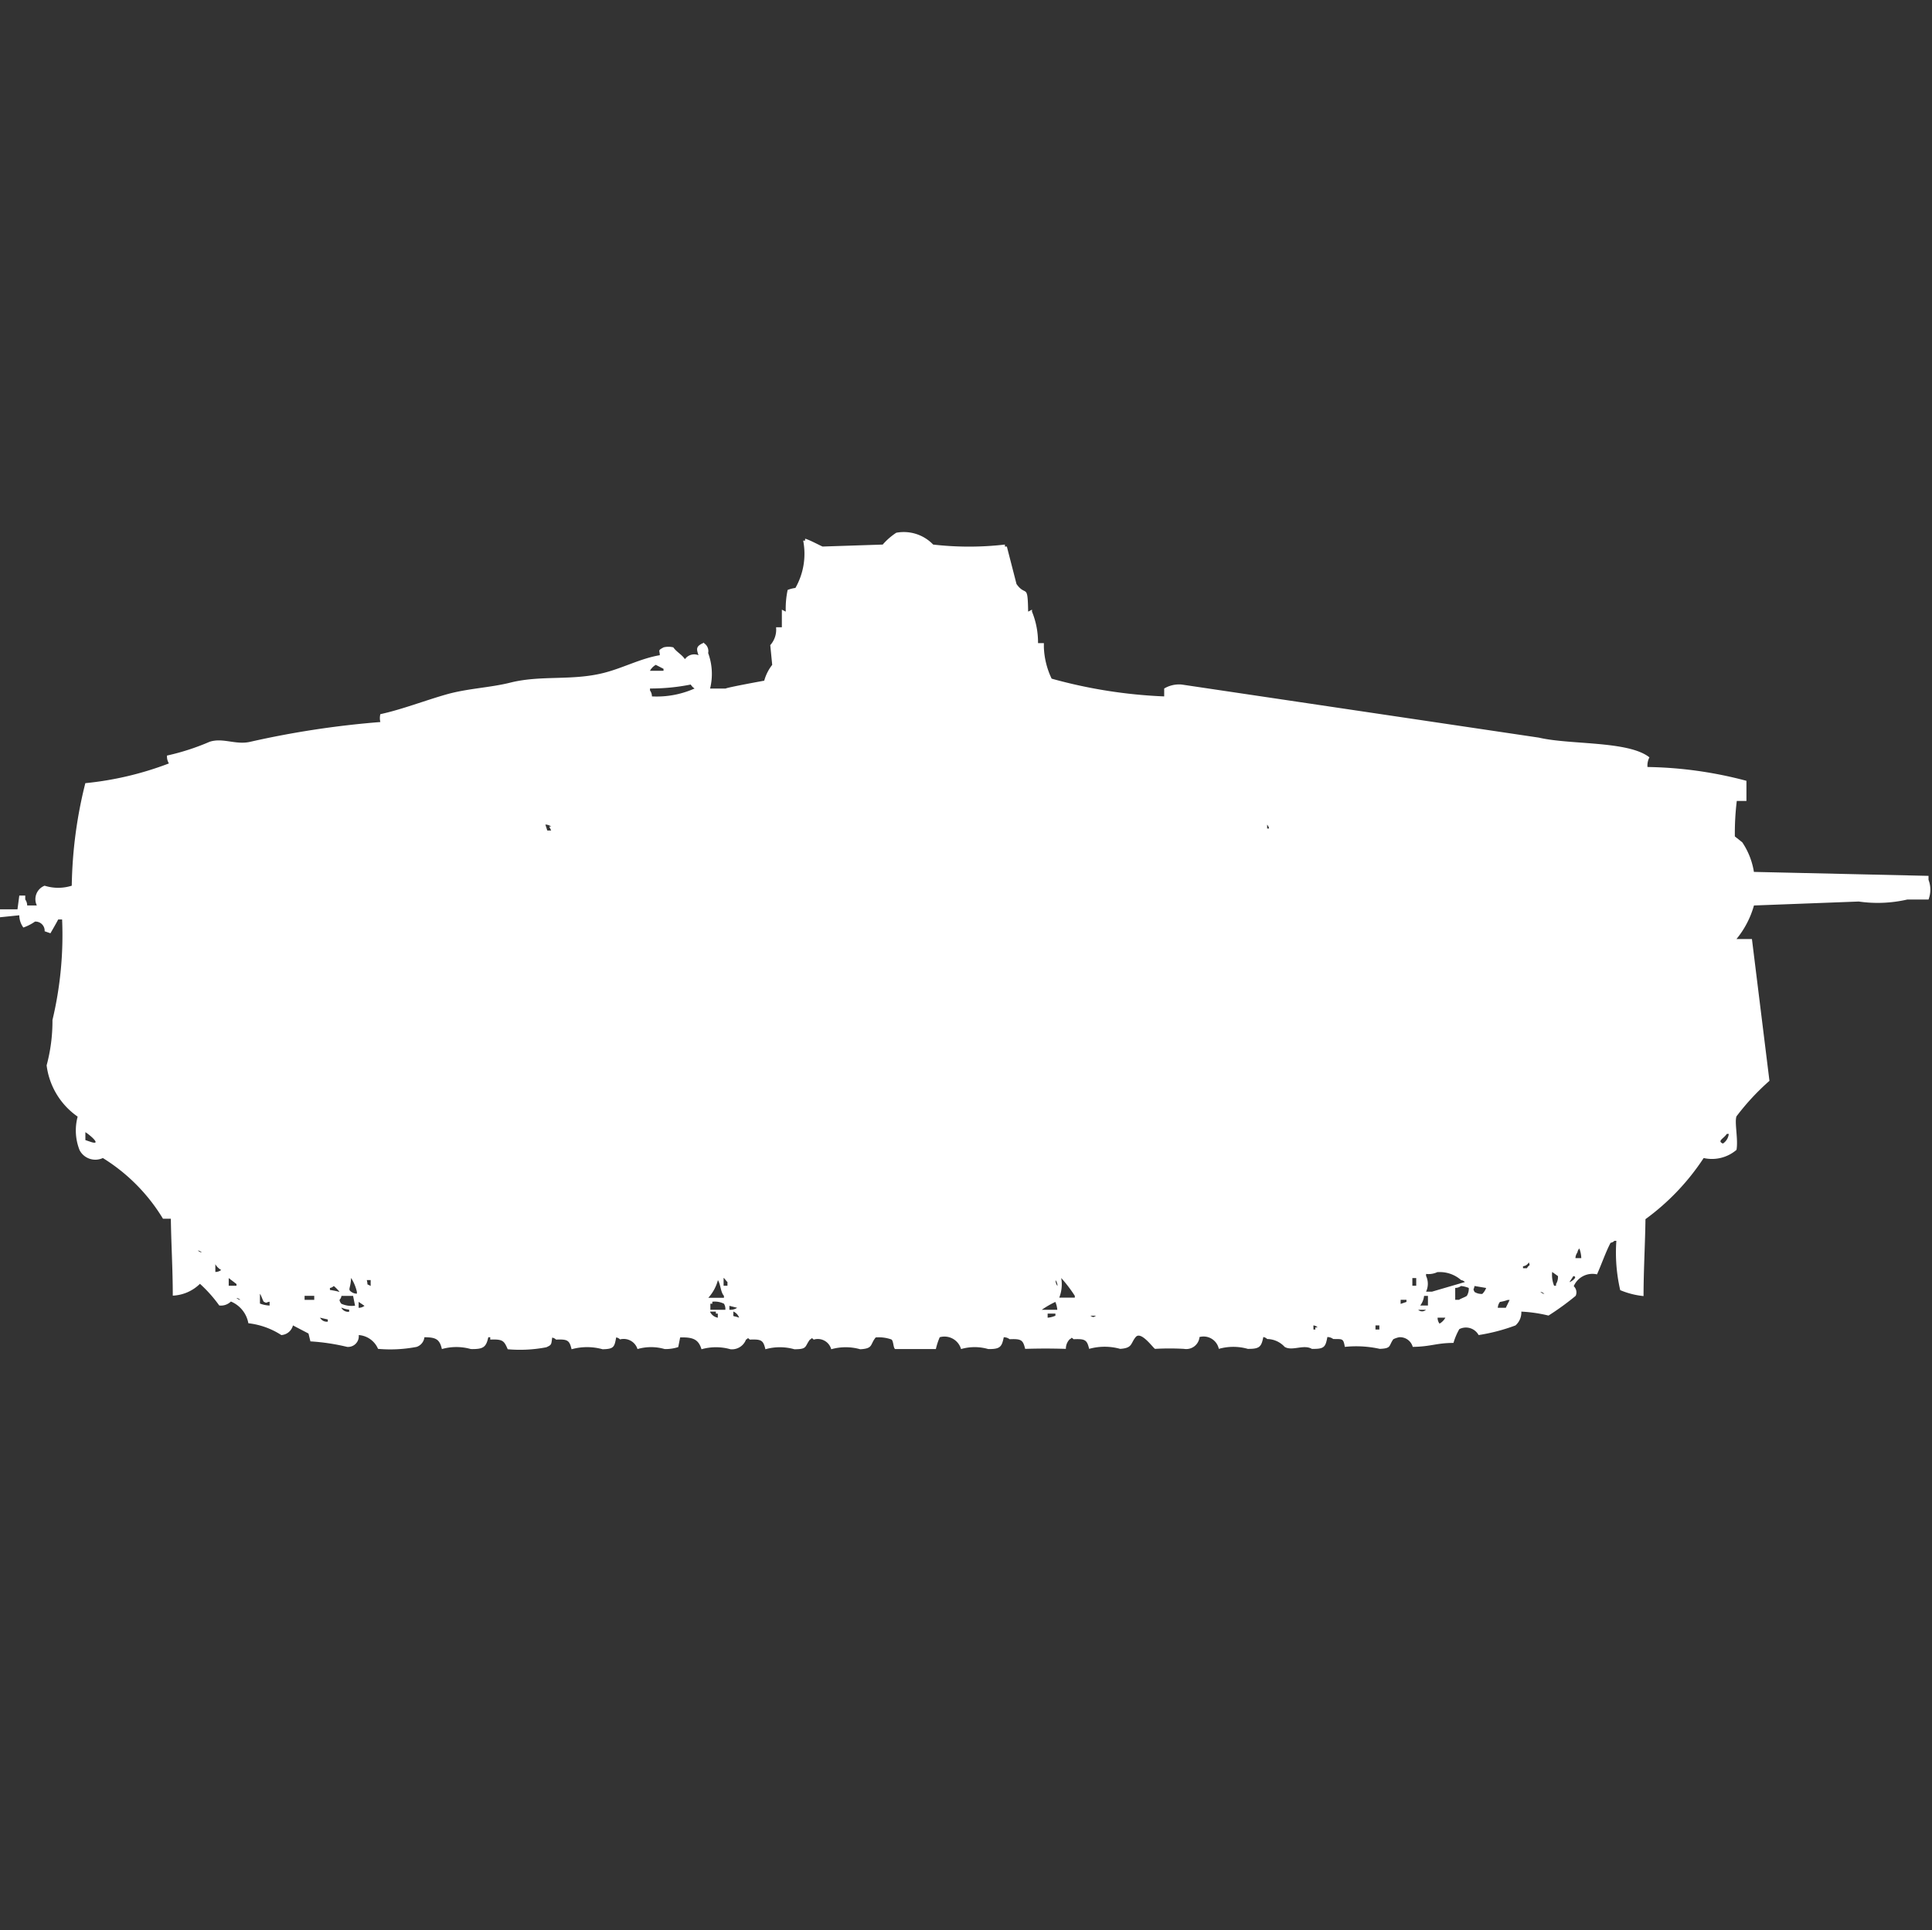 <svg width="40.031" height="40" viewBox="0 0 40.031 40" fill="#fff" xmlns="http://www.w3.org/2000/svg"><rect x="0" y="0" width="40.031" height="40" fill="#333333" stroke="none"/><path id="unit" fill-rule="evenodd" clip-rule="evenodd" d="M21.508,13.329h0.121v0.082a1.644,1.644,0,0,0,.161.654,10.215,10.215,0,0,0,2.332.368V14.269a0.607,0.607,0,0,1,.362-0.082l7.4,1.1c0.649,0.153,1.858.063,2.292,0.409a0.358,0.358,0,0,0-.04.2,8.41,8.41,0,0,1,2.05.286V16.6h-0.2a5.579,5.579,0,0,0-.04.735L36.1,17.457a1.531,1.531,0,0,1,.241.613l3.618,0.082v0.082a0.571,0.571,0,0,1,0,.409H39.518a2.743,2.743,0,0,1-1.005.041l-2.171.082a1.911,1.911,0,0,1-.362.695H36.3L36.663,22.4a4.973,4.973,0,0,0-.683.736c-0.045.122,0.039,0.479,0,.695A0.782,0.782,0,0,1,35.3,24a4.873,4.873,0,0,1-1.206,1.267c-0.006.49-.039,1.048-0.04,1.594a1.665,1.665,0,0,1-.483-0.123,3.438,3.438,0,0,1-.08-1.022h-0.04a0.144,0.144,0,0,1-.08.041c-0.1.19-.184,0.437-0.281,0.654a0.422,0.422,0,0,0-.482.245,0.176,0.176,0,0,1,.04.2,5.531,5.531,0,0,1-.563.409,2.983,2.983,0,0,0-.563-0.082,0.358,0.358,0,0,1-.121.286,3.888,3.888,0,0,1-.764.2,0.3,0.3,0,0,0-.4-0.123,1.308,1.308,0,0,0-.121.286c-0.354,0-.461.076-0.844,0.082a0.273,0.273,0,0,0-.281-0.2,0.5,0.5,0,0,0-.121.041c-0.1.138-.034,0.19-0.281,0.2a2.259,2.259,0,0,0-.724-0.041c-0.032-.178-0.045-0.161-0.241-0.163a0.2,0.2,0,0,0-.121-0.041c-0.039.21-.065,0.25-0.322,0.245-0.169-.1-0.407.053-0.563-0.041a0.5,0.5,0,0,0-.362-0.163,0.145,0.145,0,0,0-.08-0.041c-0.041.2-.074,0.248-0.322,0.245a1.1,1.1,0,0,0-.6,0,0.323,0.323,0,0,0-.4-0.245,0.276,0.276,0,0,1-.322.245,5.343,5.343,0,0,0-.6,0c-0.041-.02-0.29-0.377-0.4-0.245s-0.061.228-.322,0.245a1.2,1.2,0,0,0-.643,0c-0.045-.19-0.085-0.209-0.322-0.2-0.063-.051-0.021-0.026-0.08,0a0.278,0.278,0,0,0-.08.2c-0.31-.009-0.535-0.009-0.844,0-0.045-.19-0.085-0.209-0.322-0.2a0.2,0.2,0,0,0-.121-0.041c-0.041.2-.074,0.248-0.322,0.245a1.012,1.012,0,0,0-.563,0,0.358,0.358,0,0,0-.442-0.245,1.448,1.448,0,0,0-.08.245c-0.067,0-.844,0-0.844,0-0.042-.027-0.031-0.176-0.08-0.2a0.783,0.783,0,0,0-.322-0.041c-0.122.146-.046,0.231-0.322,0.245a1.1,1.1,0,0,0-.6,0,0.288,0.288,0,0,0-.362-0.2c-0.063-.051-0.021-0.026-0.08,0-0.112.147-.048,0.2-0.322,0.2a1.1,1.1,0,0,0-.6,0c-0.045-.19-0.085-0.209-0.322-0.2-0.063-.051-0.021-0.026-0.08,0a0.311,0.311,0,0,1-.322.2,1.1,1.1,0,0,0-.6,0c-0.061-.2-0.168-0.253-0.442-0.245l-0.04.2a0.851,0.851,0,0,1-.281.041,1.012,1.012,0,0,0-.563,0,0.3,0.3,0,0,0-.362-0.2,0.144,0.144,0,0,0-.08-0.041c-0.036.2-.048,0.24-0.281,0.245a1.2,1.2,0,0,0-.643,0c-0.045-.19-0.085-0.209-0.322-0.2a0.144,0.144,0,0,0-.08-0.041c-0.019.148-.011,0.149-0.121,0.2a2.876,2.876,0,0,1-.8.041c-0.076-.176-0.1-0.211-0.362-0.2V27.714h-0.04c-0.046.205-.1,0.25-0.362,0.245a1.1,1.1,0,0,0-.6,0c-0.047-.2-0.118-0.244-0.362-0.245a0.24,0.24,0,0,1-.161.2,2.876,2.876,0,0,1-.8.041,0.47,0.47,0,0,0-.4-0.286,0.222,0.222,0,0,1-.241.245A4.333,4.333,0,0,0,6.432,27.8l-0.04-.163L6.07,27.469a0.265,0.265,0,0,1-.241.2,1.583,1.583,0,0,0-.683-0.245,0.6,0.6,0,0,0-.362-0.45,0.294,0.294,0,0,1-.241.082,2.838,2.838,0,0,0-.4-0.449,0.855,0.855,0,0,1-.563.245c0-.551-0.034-1.095-0.04-1.594H3.377A3.779,3.779,0,0,0,2.131,24a0.368,0.368,0,0,1-.482-0.163,1.106,1.106,0,0,1-.04-0.695,1.527,1.527,0,0,1-.643-1.062,3.535,3.535,0,0,0,.121-0.94,7.582,7.582,0,0,0,.2-2.084H1.206c-0.048.091-.111,0.2-0.161,0.286L0.925,19.3a0.189,0.189,0,0,0-.2-0.2,1,1,0,0,1-.241.123A0.432,0.432,0,0,1,.4,18.969L0,19.01V18.846H0.362L0.4,18.56H0.523v0.082a0.211,0.211,0,0,1,.04.123h0.2a0.3,0.3,0,0,1,.161-0.409,0.933,0.933,0,0,0,.563,0,9.224,9.224,0,0,1,.281-2.125A6.668,6.668,0,0,0,3.5,15.822a0.279,0.279,0,0,1-.04-0.163,4.863,4.863,0,0,0,.884-0.286c0.277-.09.543,0.072,0.844,0a18.95,18.95,0,0,1,2.693-.409,0.332,0.332,0,0,1,0-.163c0.436-.094.928-0.284,1.367-0.409s0.911-.14,1.327-0.245c0.634-.159,1.269-0.034,1.93-0.2,0.4-.1.764-0.3,1.166-0.368,0-.106-0.052-0.093.08-0.163a0.431,0.431,0,0,1,.2,0c0.071,0.1.17,0.143,0.241,0.245a0.236,0.236,0,0,1,.281-0.082c-0.045-.132-0.05-0.179.08-0.245,0.039-.01.015-0.032,0.04,0a0.194,0.194,0,0,1,.08.2,1.261,1.261,0,0,1,.04.736h0.322c0.039-.025.8-0.163,0.8-0.163A0.93,0.93,0,0,1,16,13.779l-0.04-.409A0.479,0.479,0,0,0,16.08,13H16.2V12.635l0.08,0.041V12.635a1.855,1.855,0,0,1,.04-0.409,0.721,0.721,0,0,1,.161-0.041,1.431,1.431,0,0,0,.161-0.981h0.04V11.164c0.109,0.032.281,0.129,0.362,0.163l1.246-.041a1.34,1.34,0,0,1,.281-0.245,0.844,0.844,0,0,1,.764.245,6.5,6.5,0,0,0,1.487,0v0.041h0.04l0.2,0.777c0.194,0.274.232-.034,0.241,0.572l0.08-.041v0.041A1.69,1.69,0,0,1,21.508,13.329Zm-7.92.45a0.314,0.314,0,0,0-.121.123h0.281V13.861Zm-0.08.654a1.93,1.93,0,0,0,.884-0.164,0.246,0.246,0,0,1-.08-0.082,4.253,4.253,0,0,1-.844.082V14.31A0.21,0.21,0,0,1,13.508,14.433ZM11.3,17.089l0.04,0.123h0.08l-0.04-.082h0.04A0.2,0.2,0,0,0,11.3,17.089Zm14.955,0v0.082h0.04A0.142,0.142,0,0,0,26.251,17.089ZM1.769,23.464v0.164l0.121,0.041C2.114,23.738,1.864,23.522,1.769,23.464ZM35.779,23.5c-0.065.1-.207,0.146-0.08,0.2a0.271,0.271,0,0,0,.121-0.2h-0.04Zm-3.136,2.575h0.121a0.6,0.6,0,0,0-.04-0.2,0.148,0.148,0,0,0-.04.082A0.211,0.211,0,0,0,32.643,26.079ZM4.1,25.916a0.144,0.144,0,0,0,.08.041A0.144,0.144,0,0,0,4.1,25.916Zm27.578,0.245a0.156,0.156,0,0,1-.121.082v0.041h0.08C31.695,26.187,31.707,26.26,31.678,26.161Zm-27.216.2a0.192,0.192,0,0,0,.121-0.041A0.311,0.311,0,0,1,4.462,26.2v0.164Zm25.327,0a0.429,0.429,0,0,1-.241.041v0.041a0.384,0.384,0,0,1,0,.327h0.121l0.684-.2a0.145,0.145,0,0,0-.08-0.041A0.665,0.665,0,0,0,29.789,26.365Zm2.372,0a0.6,0.6,0,0,0,.04.286h0.04V26.611a0.279,0.279,0,0,0,.04-0.164ZM32.6,26.447l-0.08.123C32.536,26.577,32.713,26.461,32.6,26.447Zm-27.859.2H4.9V26.611l-0.161-.123v0.163Zm2.533-.163c-0.007.216-.072,0.236,0,0.286a0.2,0.2,0,0,0,.121.041V26.774A0.9,0.9,0,0,0,7.276,26.488Zm7.719,0v0.163h0.08V26.57C15.04,26.54,15.03,26.518,15,26.488Zm6.995,0a0.756,0.756,0,0,1-.04.409h0.322V26.856A2.844,2.844,0,0,0,21.99,26.488Zm7.276,0v0.163h0.08V26.488h-0.08ZM7.6,26.529c0.033,0.133-.02.063,0.08,0.123V26.529H7.6Zm7.276,0a0.891,0.891,0,0,1-.2.368H15V26.856C14.929,26.778,14.933,26.619,14.874,26.529Zm6.995,0a0.2,0.2,0,0,0,.04.123A0.2,0.2,0,0,0,21.869,26.529Zm-14.955.123a0.144,0.144,0,0,1-.08.041v0.041a1.56,1.56,0,0,1,.2.041A0.874,0.874,0,0,0,6.915,26.651Zm23.236,0.041v0.245h0.08c0.034-.026.126-0.055,0.161-0.082a0.28,0.28,0,0,0,.04-0.163,0.562,0.562,0,0,0-.161-0.041A0.2,0.2,0,0,1,30.151,26.692Zm0.4-.041c-0.016.093-.037,0.044,0,0.123a0.268,0.268,0,0,0,.161.041,0.343,0.343,0,0,0,.08-0.123Zm1.367,0.123a0.144,0.144,0,0,0,.08.041A0.144,0.144,0,0,0,31.92,26.774Zm-26.533.041v0.2a0.623,0.623,0,0,0,.2.041V26.978c-0.091.016-.044,0.037-0.121,0C5.441,26.943,5.414,26.85,5.387,26.815Zm0.925,0.041v0.082h0.2V26.856h-0.2Zm1.045,0.2-0.04-.2H7.075a0.141,0.141,0,0,1-.04.082,0.141,0.141,0,0,0,.04.082A0.525,0.525,0,0,0,7.357,27.06Zm22.231,0v-0.2h-0.08a0.4,0.4,0,0,1-.08.2h0.161ZM4.9,26.9a0.144,0.144,0,0,0,.08.041A0.144,0.144,0,0,0,4.9,26.9Zm24.121,0.041v0.082l0.121-.041V26.938H29.025Zm2.01,0.163H31.2l0.08-.163h-0.04a0.783,0.783,0,0,1-.161.041A0.21,0.21,0,0,0,31.035,27.1Zm-23.6,0a0.192,0.192,0,0,0,.121-0.041l-0.121-.082V27.1Zm7.276,0.041h0.322A0.2,0.2,0,0,0,15,27.019a0.429,0.429,0,0,0-.241-0.041v0.041h-0.04v0.123Zm7.2,0a0.523,0.523,0,0,0-.04-0.163,1.916,1.916,0,0,0-.281.163H21.91Zm-6.794-.082v0.082a0.257,0.257,0,0,0,.161-0.041Zm-8.04.041a0.16,0.16,0,0,0,.161.082V27.142A0.5,0.5,0,0,1,7.075,27.1Zm22.312,0.041a0.116,0.116,0,0,0,.161,0H29.387Zm-14.673.041a0.22,0.22,0,0,0,.161.123V27.224h-0.04V27.183H14.714Zm0.482,0c0.01,0.131-.04.064,0.121,0.123A0.221,0.221,0,0,0,15.2,27.183Zm6.513,0.041v0.082a0.5,0.5,0,0,0,.161-0.041V27.224H21.709Zm0.884,0.041c0.069,0.036.051,0.036,0.121,0H22.593Zm-15.96.041a0.16,0.16,0,0,0,.161.082V27.346Zm23.156,0a0.2,0.2,0,0,0,.04.123,0.313,0.313,0,0,0,.121-0.123H29.789Zm-2.573.163v0.082h0.04V27.51H27.3A0.144,0.144,0,0,0,27.216,27.469Zm1.286,0v0.082h0.08V27.469H28.5Z"/></svg>